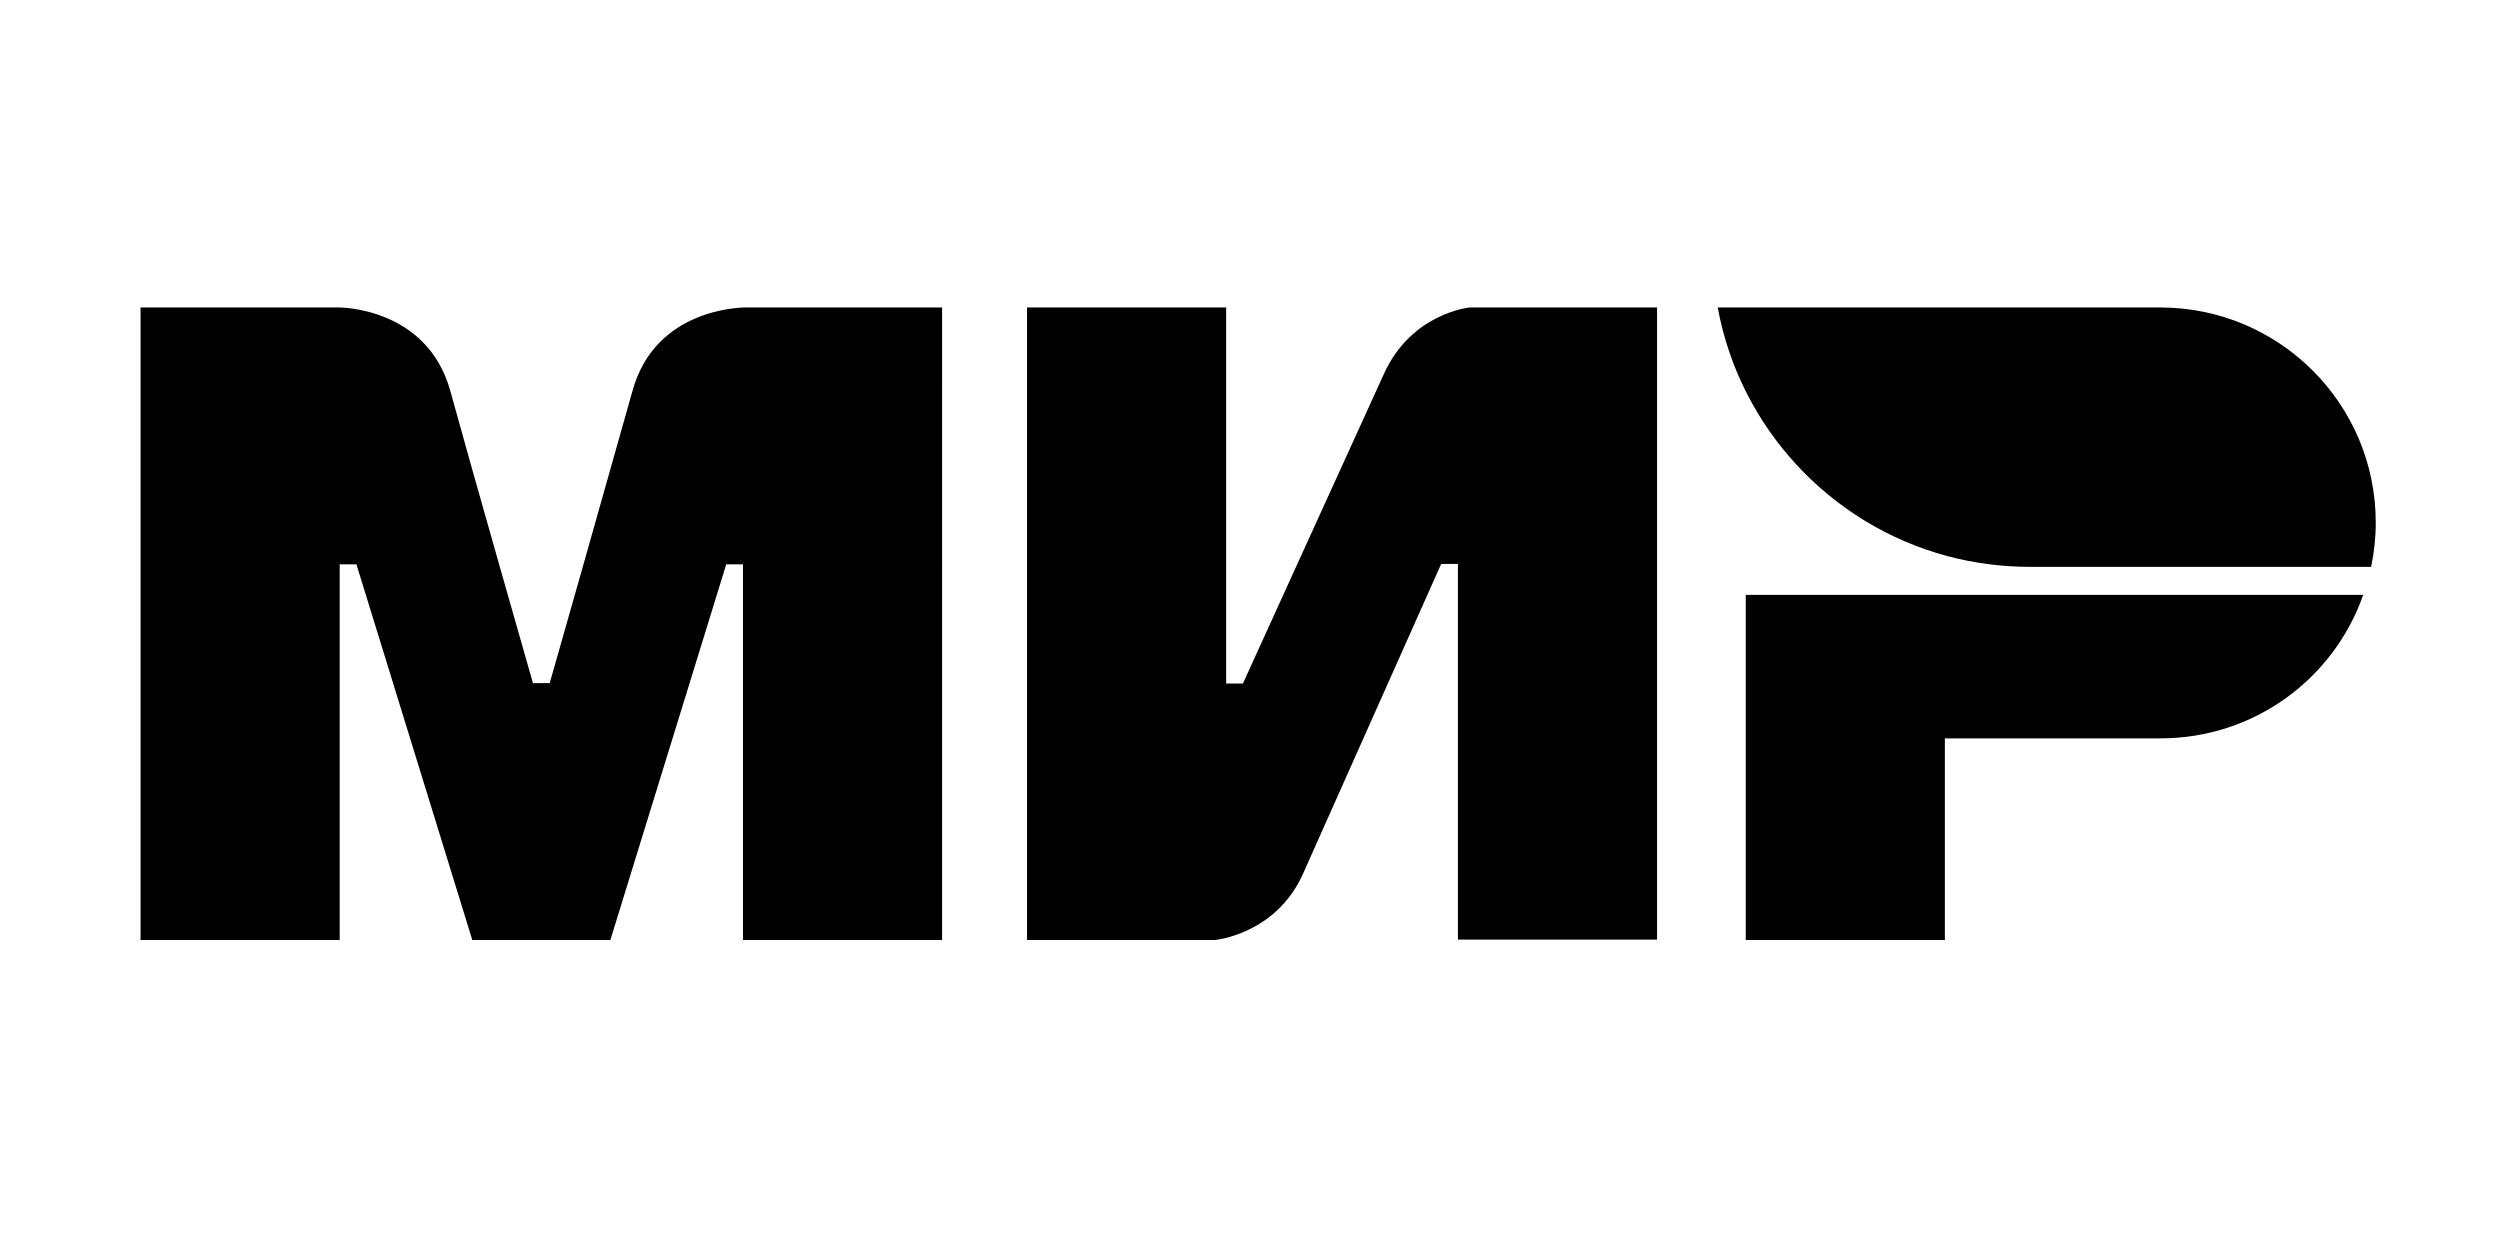 <?xml version="1.0" encoding="UTF-8"?> <!-- Generator: Adobe Illustrator 25.0.1, SVG Export Plug-In . SVG Version: 6.00 Build 0) --> <svg xmlns:cc="http://creativecommons.org/ns#" xmlns:dc="http://purl.org/dc/elements/1.1/" xmlns:rdf="http://www.w3.org/1999/02/22-rdf-syntax-ns#" xmlns:svg="http://www.w3.org/2000/svg" xmlns="http://www.w3.org/2000/svg" xmlns:xlink="http://www.w3.org/1999/xlink" id="Layer_1" x="0px" y="0px" viewBox="0 0 597.6 296.5" style="enable-background:new 0 0 597.6 296.5;" xml:space="preserve"> <style type="text/css"> .st0{fill-rule:evenodd;clip-rule:evenodd;} </style> <g> <g id="g5"> <path id="path7" class="st0" d="M177.6,73.5L177.6,73.5c-0.1,0.1-20.9,0-26.4,19.9c-5.1,18.2-19.4,68.6-19.8,69.9h-4 c0,0-14.7-51.4-19.8-70C102,73.4,81.1,73.5,81.1,73.5H33.6v151.2h47.6v-89.8h2h2l27.7,89.8h33l27.7-89.8h4v89.8h47.6V73.5H177.6z"></path> </g> <g id="g9"> <path id="path11" class="st0" d="M351.3,73.5c0,0-13.9,1.3-20.5,15.9l-33.7,74h-4V73.5h-47.6v151.2h44.9l0,0 c0,0,14.6-1.3,21.1-15.9l33-74h4v89.8h47.6V73.5H351.3z"></path> </g> <g id="g13"> <path id="path15" class="st0" d="M417.3,142.1v82.6h47.6v-48.2h51.5c22.5,0,41.5-14.3,48.5-34.3H417.3V142.1z"></path> </g> <g id="g17"> <path id="path24" class="st0" d="M516.4,73.5H410.6c5.3,28.8,26.9,51.9,54.8,59.4l0,0c6.3,1.7,13,2.6,19.9,2.6h81.5 c0.7-3.4,1.1-6.9,1.1-10.6C567.9,96.5,544.8,73.5,516.4,73.5z"></path> </g> </g> </svg> 